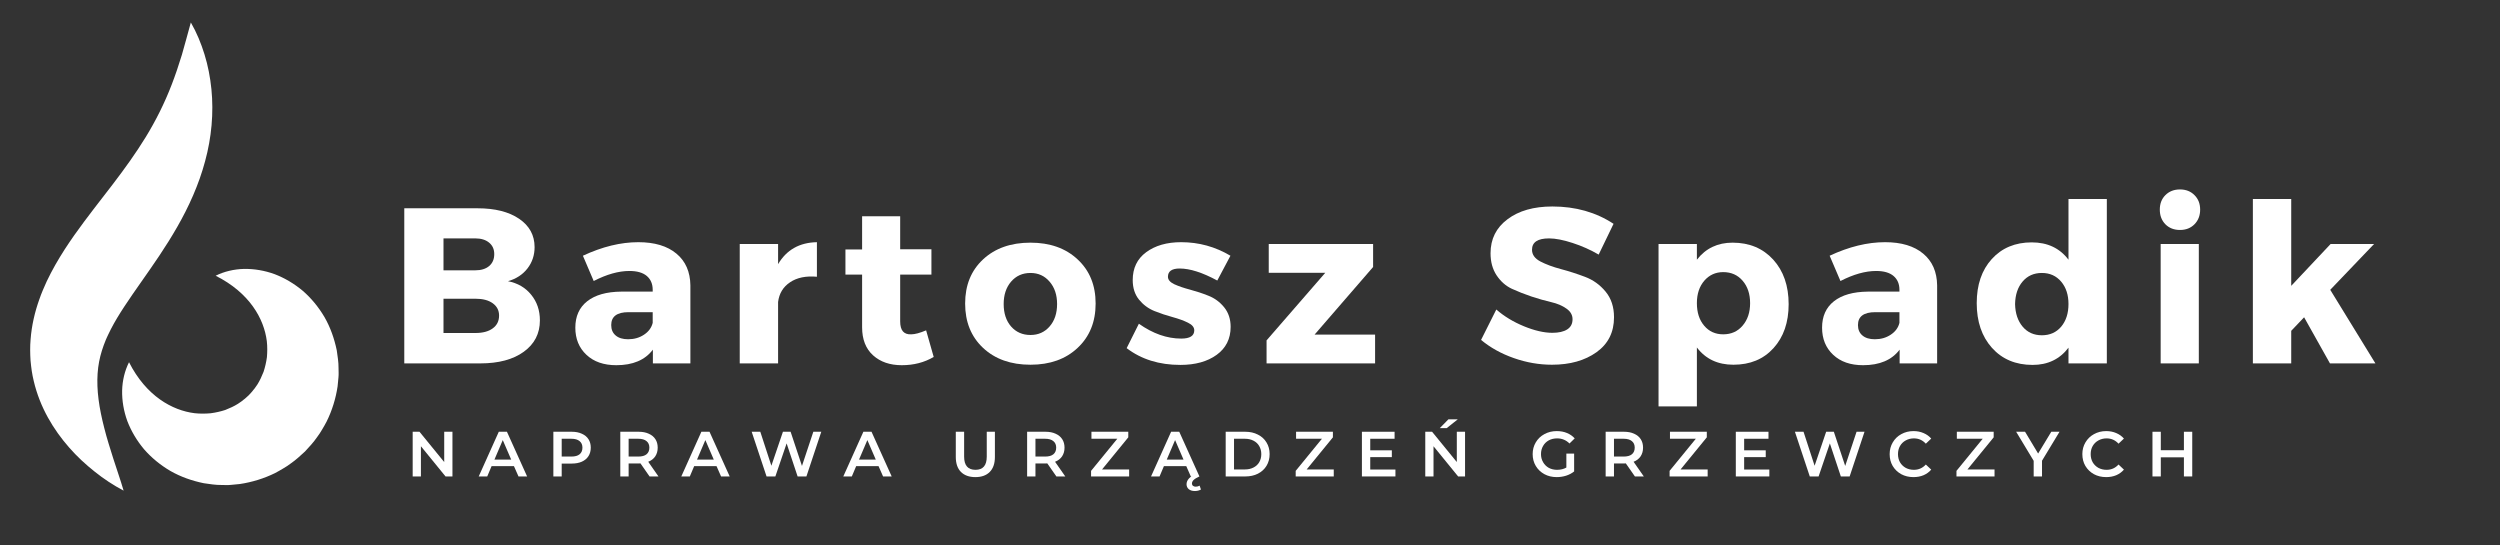 <?xml version="1.0" encoding="UTF-8"?>
<svg xmlns="http://www.w3.org/2000/svg" xmlns:xlink="http://www.w3.org/1999/xlink" width="412.5pt" height="90pt" viewBox="0 0 412.5 90" version="1.2">
<rect x="0" y="0" width="412.5" height="90" fill="#333333" stroke="none"/>
<defs>
<g>
<symbol overflow="visible" id="glyph0-0">
<path style="stroke:none;" d="M 0 0 L 0 -25.594 L 18.281 -25.594 L 18.281 0 Z M 9.141 -14.438 L 15.359 -23.766 L 2.922 -23.766 Z M 10.234 -12.797 L 16.453 -3.469 L 16.453 -22.125 Z M 2.922 -1.828 L 15.359 -1.828 L 9.141 -11.156 Z M 1.828 -22.125 L 1.828 -3.469 L 8.047 -12.797 Z M 1.828 -22.125 "/>
</symbol>
<symbol overflow="visible" id="glyph0-1">
<path style="stroke:none;" d="M 2.562 -25.594 L 14.656 -25.594 C 17.531 -25.594 19.816 -25.016 21.516 -23.859 C 23.211 -22.703 24.062 -21.145 24.062 -19.188 C 24.062 -17.852 23.672 -16.68 22.891 -15.672 C 22.109 -14.66 21.035 -13.957 19.672 -13.562 C 21.273 -13.25 22.551 -12.504 23.5 -11.328 C 24.457 -10.16 24.938 -8.75 24.938 -7.094 C 24.938 -4.926 24.051 -3.203 22.281 -1.922 C 20.52 -0.641 18.125 0 15.094 0 L 2.562 0 Z M 9.031 -20.625 L 9.031 -15.359 L 14.297 -15.359 C 15.242 -15.359 16 -15.594 16.562 -16.062 C 17.125 -16.539 17.406 -17.195 17.406 -18.031 C 17.406 -18.832 17.125 -19.461 16.562 -19.922 C 16 -20.391 15.242 -20.625 14.297 -20.625 Z M 9.031 -10.672 L 9.031 -5.016 L 14.297 -5.016 C 15.516 -5.016 16.469 -5.27 17.156 -5.781 C 17.852 -6.289 18.203 -6.992 18.203 -7.891 C 18.203 -8.742 17.852 -9.422 17.156 -9.922 C 16.469 -10.422 15.516 -10.672 14.297 -10.672 Z M 9.031 -10.672 "/>
</symbol>
<symbol overflow="visible" id="glyph0-2">
<path style="stroke:none;" d="M 11.375 -20 C 14.07 -20 16.172 -19.367 17.672 -18.109 C 19.172 -16.859 19.938 -15.113 19.969 -12.875 L 19.969 0 L 13.781 0 L 13.781 -2.266 C 12.488 -0.555 10.477 0.297 7.75 0.297 C 5.676 0.297 4.031 -0.273 2.812 -1.422 C 1.594 -2.566 0.984 -4.055 0.984 -5.891 C 0.984 -7.766 1.633 -9.219 2.938 -10.25 C 4.25 -11.289 6.125 -11.82 8.562 -11.844 L 13.75 -11.844 L 13.75 -12.141 C 13.75 -13.109 13.426 -13.867 12.781 -14.422 C 12.133 -14.973 11.176 -15.25 9.906 -15.25 C 8.125 -15.25 6.16 -14.695 4.016 -13.594 L 2.234 -17.766 C 5.422 -19.254 8.469 -20 11.375 -20 Z M 9.688 -3.984 C 10.688 -3.984 11.562 -4.234 12.312 -4.734 C 13.07 -5.234 13.551 -5.883 13.75 -6.688 L 13.75 -8.453 L 9.766 -8.453 C 7.859 -8.453 6.906 -7.742 6.906 -6.328 C 6.906 -5.598 7.148 -5.023 7.641 -4.609 C 8.129 -4.191 8.812 -3.984 9.688 -3.984 Z M 9.688 -3.984 "/>
</symbol>
<symbol overflow="visible" id="glyph0-3">
<path style="stroke:none;" d="M 8.844 -19.703 L 8.844 -16.375 C 10.238 -18.738 12.375 -19.945 15.25 -20 L 15.25 -14.297 C 13.445 -14.461 11.973 -14.16 10.828 -13.391 C 9.68 -12.629 9.02 -11.539 8.844 -10.125 L 8.844 0 L 2.516 0 L 2.516 -19.703 Z M 8.844 -19.703 "/>
</symbol>
<symbol overflow="visible" id="glyph0-4">
<path style="stroke:none;" d="M 14 -5.453 L 15.25 -1.062 C 13.707 -0.156 11.953 0.297 9.984 0.297 C 8.035 0.297 6.457 -0.242 5.25 -1.328 C 4.039 -2.422 3.438 -3.961 3.438 -5.953 L 3.438 -14.656 L 0.688 -14.656 L 0.688 -18.797 L 3.438 -18.797 L 3.438 -24.281 L 9.719 -24.281 L 9.719 -18.828 L 14.875 -18.828 L 14.875 -14.656 L 9.719 -14.656 L 9.719 -6.953 C 9.719 -6.191 9.867 -5.633 10.172 -5.281 C 10.484 -4.926 10.941 -4.766 11.547 -4.797 C 12.141 -4.797 12.957 -5.016 14 -5.453 Z M 14 -5.453 "/>
</symbol>
<symbol overflow="visible" id="glyph0-5">
<path style="stroke:none;" d="M 11.656 -19.922 C 14.875 -19.922 17.469 -19 19.438 -17.156 C 21.414 -15.32 22.406 -12.895 22.406 -9.875 C 22.406 -6.852 21.414 -4.414 19.438 -2.562 C 17.469 -0.707 14.875 0.219 11.656 0.219 C 8.414 0.219 5.805 -0.707 3.828 -2.562 C 1.859 -4.414 0.875 -6.852 0.875 -9.875 C 0.875 -12.895 1.859 -15.32 3.828 -17.156 C 5.805 -19 8.414 -19.922 11.656 -19.922 Z M 11.656 -14.922 C 10.344 -14.922 9.273 -14.441 8.453 -13.484 C 7.641 -12.535 7.234 -11.305 7.234 -9.797 C 7.234 -8.266 7.641 -7.031 8.453 -6.094 C 9.273 -5.156 10.344 -4.688 11.656 -4.688 C 12.945 -4.688 14 -5.156 14.812 -6.094 C 15.633 -7.031 16.047 -8.266 16.047 -9.797 C 16.047 -11.305 15.633 -12.535 14.812 -13.484 C 14 -14.441 12.945 -14.922 11.656 -14.922 Z M 11.656 -14.922 "/>
</symbol>
<symbol overflow="visible" id="glyph0-6">
<path style="stroke:none;" d="M 9.578 -20 C 12.484 -20 15.191 -19.254 17.703 -17.766 L 15.531 -13.672 C 13.094 -14.992 11.023 -15.656 9.328 -15.656 C 8.035 -15.656 7.391 -15.203 7.391 -14.297 C 7.391 -13.805 7.738 -13.395 8.438 -13.062 C 9.145 -12.738 10.008 -12.441 11.031 -12.172 C 12.062 -11.898 13.082 -11.562 14.094 -11.156 C 15.102 -10.758 15.961 -10.125 16.672 -9.25 C 17.379 -8.375 17.734 -7.301 17.734 -6.031 C 17.734 -4.062 16.961 -2.52 15.422 -1.406 C 13.891 -0.301 11.895 0.25 9.438 0.25 C 5.945 0.25 2.992 -0.672 0.578 -2.516 L 2.594 -6.547 C 4.906 -4.91 7.234 -4.094 9.578 -4.094 C 11.016 -4.094 11.734 -4.547 11.734 -5.453 C 11.734 -5.961 11.383 -6.383 10.688 -6.719 C 10 -7.062 9.156 -7.367 8.156 -7.641 C 7.156 -7.91 6.156 -8.242 5.156 -8.641 C 4.156 -9.047 3.305 -9.676 2.609 -10.531 C 1.922 -11.383 1.578 -12.457 1.578 -13.75 C 1.578 -15.719 2.316 -17.25 3.797 -18.344 C 5.285 -19.445 7.211 -20 9.578 -20 Z M 9.578 -20 "/>
</symbol>
<symbol overflow="visible" id="glyph0-7">
<path style="stroke:none;" d="M 18.828 -15.906 L 9.172 -4.75 L 19.156 -4.75 L 19.156 0 L 1.25 0 L 1.25 -3.797 L 10.938 -14.953 L 1.609 -14.953 L 1.609 -19.703 L 18.828 -19.703 Z M 18.828 -15.906 "/>
</symbol>
<symbol overflow="visible" id="glyph0-8">
<path style="stroke:none;" d=""/>
</symbol>
<symbol overflow="visible" id="glyph0-9">
<path style="stroke:none;" d="M 12.391 -25.891 C 16.223 -25.891 19.586 -24.938 22.484 -23.031 L 20.031 -17.953 C 18.695 -18.734 17.258 -19.375 15.719 -19.875 C 14.188 -20.375 12.895 -20.625 11.844 -20.625 C 9.969 -20.625 9.031 -20 9.031 -18.75 C 9.031 -17.945 9.492 -17.301 10.422 -16.812 C 11.348 -16.332 12.473 -15.914 13.797 -15.562 C 15.129 -15.207 16.457 -14.781 17.781 -14.281 C 19.113 -13.781 20.242 -12.969 21.172 -11.844 C 22.098 -10.727 22.562 -9.316 22.562 -7.609 C 22.562 -5.141 21.598 -3.219 19.672 -1.844 C 17.742 -0.469 15.297 0.219 12.328 0.219 C 10.203 0.219 8.102 -0.145 6.031 -0.875 C 3.957 -1.602 2.156 -2.602 0.625 -3.875 L 3.141 -8.891 C 4.43 -7.766 5.953 -6.844 7.703 -6.125 C 9.461 -5.406 11.023 -5.047 12.391 -5.047 C 13.441 -5.047 14.258 -5.234 14.844 -5.609 C 15.426 -5.984 15.719 -6.539 15.719 -7.281 C 15.719 -7.988 15.379 -8.578 14.703 -9.047 C 14.035 -9.523 13.203 -9.879 12.203 -10.109 C 11.211 -10.336 10.129 -10.645 8.953 -11.031 C 7.785 -11.426 6.703 -11.852 5.703 -12.312 C 4.703 -12.781 3.863 -13.52 3.188 -14.531 C 2.52 -15.539 2.188 -16.754 2.188 -18.172 C 2.188 -20.516 3.117 -22.383 4.984 -23.781 C 6.848 -25.188 9.316 -25.891 12.391 -25.891 Z M 12.391 -25.891 "/>
</symbol>
<symbol overflow="visible" id="glyph0-10">
<path style="stroke:none;" d="M 14.922 -19.922 C 17.691 -19.922 19.926 -18.988 21.625 -17.125 C 23.32 -15.258 24.172 -12.805 24.172 -9.766 C 24.172 -6.766 23.336 -4.348 21.672 -2.516 C 20.016 -0.691 17.812 0.219 15.062 0.219 C 12.477 0.219 10.469 -0.727 9.031 -2.625 L 9.031 7.094 L 2.703 7.094 L 2.703 -19.703 L 9.031 -19.703 L 9.031 -17.109 C 10.488 -18.984 12.453 -19.922 14.922 -19.922 Z M 13.375 -4.797 C 14.695 -4.797 15.766 -5.273 16.578 -6.234 C 17.398 -7.191 17.812 -8.426 17.812 -9.938 C 17.812 -11.457 17.398 -12.691 16.578 -13.641 C 15.766 -14.586 14.695 -15.062 13.375 -15.062 C 12.113 -15.062 11.07 -14.586 10.25 -13.641 C 9.438 -12.691 9.031 -11.457 9.031 -9.938 C 9.031 -8.406 9.43 -7.164 10.234 -6.219 C 11.035 -5.27 12.082 -4.797 13.375 -4.797 Z M 13.375 -4.797 "/>
</symbol>
<symbol overflow="visible" id="glyph0-11">
<path style="stroke:none;" d="M 22.375 -27.125 L 22.375 0 L 16.047 0 L 16.047 -2.594 C 14.609 -0.695 12.633 0.25 10.125 0.25 C 7.344 0.25 5.109 -0.688 3.422 -2.562 C 1.742 -4.438 0.906 -6.895 0.906 -9.938 C 0.906 -12.969 1.734 -15.395 3.391 -17.219 C 5.055 -19.051 7.254 -19.969 9.984 -19.969 C 12.586 -19.969 14.609 -19.016 16.047 -17.109 L 16.047 -27.125 Z M 8.484 -6.062 C 9.285 -5.113 10.344 -4.641 11.656 -4.641 C 12.977 -4.641 14.039 -5.113 14.844 -6.062 C 15.645 -7.02 16.047 -8.266 16.047 -9.797 C 16.047 -11.305 15.645 -12.535 14.844 -13.484 C 14.039 -14.441 12.977 -14.922 11.656 -14.922 C 10.344 -14.922 9.285 -14.453 8.484 -13.516 C 7.68 -12.578 7.266 -11.336 7.234 -9.797 C 7.266 -8.266 7.68 -7.02 8.484 -6.062 Z M 8.484 -6.062 "/>
</symbol>
<symbol overflow="visible" id="glyph0-12">
<path style="stroke:none;" d="M 3.297 -27.766 C 3.922 -28.391 4.723 -28.703 5.703 -28.703 C 6.68 -28.703 7.477 -28.391 8.094 -27.766 C 8.719 -27.148 9.031 -26.352 9.031 -25.375 C 9.031 -24.395 8.719 -23.586 8.094 -22.953 C 7.477 -22.328 6.68 -22.016 5.703 -22.016 C 4.723 -22.016 3.922 -22.328 3.297 -22.953 C 2.68 -23.586 2.375 -24.395 2.375 -25.375 C 2.375 -26.352 2.68 -27.148 3.297 -27.766 Z M 8.812 0 L 2.516 0 L 2.516 -19.703 L 8.812 -19.703 Z M 8.812 0 "/>
</symbol>
<symbol overflow="visible" id="glyph0-13">
<path style="stroke:none;" d="M 11.156 -7.609 L 9.031 -5.375 L 9.031 0 L 2.703 0 L 2.703 -27.125 L 9.031 -27.125 L 9.031 -12.797 L 15.531 -19.703 L 22.703 -19.703 L 15.469 -12.141 L 22.922 0 L 15.422 0 Z M 11.156 -7.609 "/>
</symbol>
<symbol overflow="visible" id="glyph1-0">
<path style="stroke:none;" d="M 0.422 -7.375 L 5.766 -7.375 L 5.766 0 L 0.422 0 Z M 4.922 -0.734 L 4.922 -6.641 L 1.266 -6.641 L 1.266 -0.734 Z M 4.922 -0.734 "/>
</symbol>
<symbol overflow="visible" id="glyph1-1">
<path style="stroke:none;" d="M 7.547 -7.375 L 7.547 0 L 6.406 0 L 2.344 -4.984 L 2.344 0 L 0.984 0 L 0.984 -7.375 L 2.109 -7.375 L 6.188 -2.375 L 6.188 -7.375 Z M 7.547 -7.375 "/>
</symbol>
<symbol overflow="visible" id="glyph1-2">
<path style="stroke:none;" d="M 5.766 -1.703 L 2.078 -1.703 L 1.359 0 L -0.047 0 L 3.266 -7.375 L 4.609 -7.375 L 7.938 0 L 6.516 0 Z M 5.312 -2.781 L 3.922 -6 L 2.547 -2.781 Z M 5.312 -2.781 "/>
</symbol>
<symbol overflow="visible" id="glyph1-3">
<path style="stroke:none;" d="M 4.016 -7.375 C 4.66 -7.375 5.219 -7.266 5.688 -7.047 C 6.164 -6.836 6.531 -6.535 6.781 -6.141 C 7.031 -5.754 7.156 -5.289 7.156 -4.75 C 7.156 -4.219 7.031 -3.754 6.781 -3.359 C 6.531 -2.961 6.164 -2.656 5.688 -2.438 C 5.219 -2.227 4.66 -2.125 4.016 -2.125 L 2.359 -2.125 L 2.359 0 L 0.984 0 L 0.984 -7.375 Z M 3.953 -3.281 C 4.555 -3.281 5.008 -3.406 5.312 -3.656 C 5.625 -3.914 5.781 -4.281 5.781 -4.75 C 5.781 -5.219 5.625 -5.578 5.312 -5.828 C 5.008 -6.086 4.555 -6.219 3.953 -6.219 L 2.359 -6.219 L 2.359 -3.281 Z M 3.953 -3.281 "/>
</symbol>
<symbol overflow="visible" id="glyph1-4">
<path style="stroke:none;" d="M 5.812 0 L 4.312 -2.156 C 4.25 -2.145 4.148 -2.141 4.016 -2.141 L 2.359 -2.141 L 2.359 0 L 0.984 0 L 0.984 -7.375 L 4.016 -7.375 C 4.66 -7.375 5.219 -7.266 5.688 -7.047 C 6.164 -6.836 6.531 -6.535 6.781 -6.141 C 7.031 -5.754 7.156 -5.289 7.156 -4.75 C 7.156 -4.195 7.02 -3.719 6.75 -3.312 C 6.477 -2.914 6.094 -2.617 5.594 -2.422 L 7.281 0 Z M 5.781 -4.75 C 5.781 -5.219 5.625 -5.578 5.312 -5.828 C 5.008 -6.086 4.555 -6.219 3.953 -6.219 L 2.359 -6.219 L 2.359 -3.281 L 3.953 -3.281 C 4.555 -3.281 5.008 -3.406 5.312 -3.656 C 5.625 -3.914 5.781 -4.281 5.781 -4.75 Z M 5.781 -4.75 "/>
</symbol>
<symbol overflow="visible" id="glyph1-5">
<path style="stroke:none;" d="M 11.766 -7.375 L 9.312 0 L 7.859 0 L 6.047 -5.453 L 4.188 0 L 2.734 0 L 0.281 -7.375 L 1.703 -7.375 L 3.531 -1.766 L 5.438 -7.375 L 6.703 -7.375 L 8.578 -1.734 L 10.453 -7.375 Z M 11.766 -7.375 "/>
</symbol>
<symbol overflow="visible" id="glyph1-6">
<path style="stroke:none;" d=""/>
</symbol>
<symbol overflow="visible" id="glyph1-7">
<path style="stroke:none;" d="M 4.156 0.109 C 3.133 0.109 2.336 -0.176 1.766 -0.75 C 1.203 -1.32 0.922 -2.145 0.922 -3.219 L 0.922 -7.375 L 2.297 -7.375 L 2.297 -3.266 C 2.297 -1.816 2.922 -1.094 4.172 -1.094 C 5.41 -1.094 6.031 -1.816 6.031 -3.266 L 6.031 -7.375 L 7.375 -7.375 L 7.375 -3.219 C 7.375 -2.145 7.094 -1.32 6.531 -0.75 C 5.969 -0.176 5.176 0.109 4.156 0.109 Z M 4.156 0.109 "/>
</symbol>
<symbol overflow="visible" id="glyph1-8">
<path style="stroke:none;" d="M 6.719 -1.156 L 6.719 0 L 0.438 0 L 0.438 -0.922 L 4.766 -6.219 L 0.5 -6.219 L 0.5 -7.375 L 6.578 -7.375 L 6.578 -6.453 L 2.25 -1.156 Z M 6.719 -1.156 "/>
</symbol>
<symbol overflow="visible" id="glyph1-9">
<path style="stroke:none;" d="M 5.766 -1.703 L 2.078 -1.703 L 1.359 0 L -0.047 0 L 3.266 -7.375 L 4.609 -7.375 L 7.938 0 L 6.516 0 Z M 5.312 -2.781 L 3.922 -6 L 2.547 -2.781 Z M 7.188 2.406 C 6.758 2.406 6.422 2.301 6.172 2.094 C 5.93 1.883 5.812 1.613 5.812 1.281 C 5.812 0.957 5.938 0.648 6.188 0.359 C 6.445 0.066 6.836 -0.18 7.359 -0.391 L 7.938 0 C 7.5 0.195 7.18 0.391 6.984 0.578 C 6.797 0.766 6.703 0.961 6.703 1.172 C 6.703 1.328 6.758 1.453 6.875 1.547 C 6.988 1.641 7.141 1.688 7.328 1.688 C 7.566 1.688 7.781 1.629 7.969 1.516 L 8.188 2.156 C 7.895 2.32 7.562 2.406 7.188 2.406 Z M 7.188 2.406 "/>
</symbol>
<symbol overflow="visible" id="glyph1-10">
<path style="stroke:none;" d="M 0.984 -7.375 L 4.219 -7.375 C 5 -7.375 5.691 -7.219 6.297 -6.906 C 6.91 -6.602 7.383 -6.172 7.719 -5.609 C 8.062 -5.055 8.234 -4.414 8.234 -3.688 C 8.234 -2.957 8.062 -2.312 7.719 -1.75 C 7.383 -1.195 6.91 -0.766 6.297 -0.453 C 5.691 -0.148 5 0 4.219 0 L 0.984 0 Z M 4.156 -1.156 C 4.688 -1.156 5.156 -1.258 5.562 -1.469 C 5.977 -1.676 6.297 -1.969 6.516 -2.344 C 6.742 -2.727 6.859 -3.176 6.859 -3.688 C 6.859 -4.188 6.742 -4.629 6.516 -5.016 C 6.297 -5.398 5.977 -5.695 5.562 -5.906 C 5.156 -6.113 4.688 -6.219 4.156 -6.219 L 2.359 -6.219 L 2.359 -1.156 Z M 4.156 -1.156 "/>
</symbol>
<symbol overflow="visible" id="glyph1-11">
<path style="stroke:none;" d="M 6.516 -1.141 L 6.516 0 L 0.984 0 L 0.984 -7.375 L 6.375 -7.375 L 6.375 -6.219 L 2.359 -6.219 L 2.359 -4.312 L 5.922 -4.312 L 5.922 -3.188 L 2.359 -3.188 L 2.359 -1.141 Z M 6.516 -1.141 "/>
</symbol>
<symbol overflow="visible" id="glyph1-12">
<path style="stroke:none;" d="M 7.547 -7.375 L 7.547 0 L 6.406 0 L 2.344 -4.984 L 2.344 0 L 0.984 0 L 0.984 -7.375 L 2.109 -7.375 L 6.188 -2.375 L 6.188 -7.375 Z M 4.797 -9.422 L 6.344 -9.422 L 4.516 -7.969 L 3.375 -7.969 Z M 4.797 -9.422 "/>
</symbol>
<symbol overflow="visible" id="glyph1-13">
<path style="stroke:none;" d="M 6.031 -3.766 L 7.312 -3.766 L 7.312 -0.828 C 6.938 -0.523 6.492 -0.289 5.984 -0.125 C 5.484 0.031 4.969 0.109 4.438 0.109 C 3.688 0.109 3.008 -0.051 2.406 -0.375 C 1.801 -0.707 1.328 -1.16 0.984 -1.734 C 0.641 -2.305 0.469 -2.957 0.469 -3.688 C 0.469 -4.406 0.641 -5.051 0.984 -5.625 C 1.328 -6.207 1.801 -6.66 2.406 -6.984 C 3.008 -7.316 3.691 -7.484 4.453 -7.484 C 5.066 -7.484 5.625 -7.379 6.125 -7.172 C 6.633 -6.961 7.062 -6.664 7.406 -6.281 L 6.547 -5.438 C 5.984 -6 5.305 -6.281 4.516 -6.281 C 3.992 -6.281 3.531 -6.172 3.125 -5.953 C 2.727 -5.734 2.414 -5.426 2.188 -5.031 C 1.957 -4.633 1.844 -4.188 1.844 -3.688 C 1.844 -3.195 1.957 -2.754 2.188 -2.359 C 2.414 -1.961 2.727 -1.648 3.125 -1.422 C 3.531 -1.203 3.988 -1.094 4.5 -1.094 C 5.082 -1.094 5.594 -1.219 6.031 -1.469 Z M 6.031 -3.766 "/>
</symbol>
<symbol overflow="visible" id="glyph1-14">
<path style="stroke:none;" d="M 4.406 0.109 C 3.656 0.109 2.977 -0.051 2.375 -0.375 C 1.781 -0.707 1.312 -1.16 0.969 -1.734 C 0.633 -2.305 0.469 -2.957 0.469 -3.688 C 0.469 -4.406 0.641 -5.051 0.984 -5.625 C 1.328 -6.207 1.797 -6.66 2.391 -6.984 C 2.992 -7.316 3.664 -7.484 4.406 -7.484 C 5.008 -7.484 5.562 -7.375 6.062 -7.156 C 6.562 -6.945 6.984 -6.645 7.328 -6.25 L 6.438 -5.406 C 5.906 -5.988 5.25 -6.281 4.469 -6.281 C 3.969 -6.281 3.516 -6.164 3.109 -5.938 C 2.711 -5.719 2.398 -5.41 2.172 -5.016 C 1.953 -4.629 1.844 -4.188 1.844 -3.688 C 1.844 -3.188 1.953 -2.738 2.172 -2.344 C 2.398 -1.957 2.711 -1.648 3.109 -1.422 C 3.516 -1.203 3.969 -1.094 4.469 -1.094 C 5.25 -1.094 5.906 -1.383 6.438 -1.969 L 7.328 -1.125 C 6.984 -0.727 6.562 -0.422 6.062 -0.203 C 5.562 0.004 5.008 0.109 4.406 0.109 Z M 4.406 0.109 "/>
</symbol>
<symbol overflow="visible" id="glyph1-15">
<path style="stroke:none;" d="M 4.172 -2.594 L 4.172 0 L 2.797 0 L 2.797 -2.578 L -0.094 -7.375 L 1.375 -7.375 L 3.531 -3.781 L 5.703 -7.375 L 7.062 -7.375 Z M 4.172 -2.594 "/>
</symbol>
<symbol overflow="visible" id="glyph1-16">
<path style="stroke:none;" d="M 7.547 -7.375 L 7.547 0 L 6.172 0 L 6.172 -3.156 L 2.359 -3.156 L 2.359 0 L 0.984 0 L 0.984 -7.375 L 2.359 -7.375 L 2.359 -4.328 L 6.172 -4.328 L 6.172 -7.375 Z M 7.547 -7.375 "/>
</symbol>
</g>
<clipPath id="clip1">
  <path d="M 4.922 3.711 L 55.922 3.711 L 55.922 80.961 L 4.922 80.961 Z M 4.922 3.711 "/>
</clipPath>
</defs>
<g id="surface1">
<g style="fill:rgb(100%,100%,100%);fill-opacity:1;">
  <use xlink:href="#glyph0-1" x="64.145" y="59.961"/>
</g>
<g style="fill:rgb(100%,100%,100%);fill-opacity:1;">
  <use xlink:href="#glyph0-2" x="93.945" y="59.961"/>
</g>
<g style="fill:rgb(100%,100%,100%);fill-opacity:1;">
  <use xlink:href="#glyph0-3" x="119.54" y="59.961"/>
</g>
<g style="fill:rgb(100%,100%,100%);fill-opacity:1;">
  <use xlink:href="#glyph0-4" x="138.81" y="59.961"/>
</g>
<g style="fill:rgb(100%,100%,100%);fill-opacity:1;">
  <use xlink:href="#glyph0-5" x="158.372" y="59.961"/>
</g>
<g style="fill:rgb(100%,100%,100%);fill-opacity:1;">
  <use xlink:href="#glyph0-6" x="185.32" y="59.961"/>
</g>
<g style="fill:rgb(100%,100%,100%);fill-opacity:1;">
  <use xlink:href="#glyph0-7" x="207.734" y="59.961"/>
</g>
<g style="fill:rgb(100%,100%,100%);fill-opacity:1;">
  <use xlink:href="#glyph0-8" x="231.611" y="59.961"/>
</g>
<g style="fill:rgb(100%,100%,100%);fill-opacity:1;">
  <use xlink:href="#glyph0-9" x="243.751" y="59.961"/>
</g>
<g style="fill:rgb(100%,100%,100%);fill-opacity:1;">
  <use xlink:href="#glyph0-10" x="270.955" y="59.961"/>
</g>
<g style="fill:rgb(100%,100%,100%);fill-opacity:1;">
  <use xlink:href="#glyph0-2" x="299.658" y="59.961"/>
</g>
<g style="fill:rgb(100%,100%,100%);fill-opacity:1;">
  <use xlink:href="#glyph0-11" x="325.253" y="59.961"/>
</g>
<g style="fill:rgb(100%,100%,100%);fill-opacity:1;">
  <use xlink:href="#glyph0-12" x="353.993" y="59.961"/>
</g>
<g style="fill:rgb(100%,100%,100%);fill-opacity:1;">
  <use xlink:href="#glyph0-13" x="369.021" y="59.961"/>
</g>
<g style="fill:rgb(100%,100%,100%);fill-opacity:1;">
  <use xlink:href="#glyph1-1" x="67.107" y="78.614"/>
</g>
<g style="fill:rgb(100%,100%,100%);fill-opacity:1;">
  <use xlink:href="#glyph1-2" x="79.035" y="78.614"/>
</g>
<g style="fill:rgb(100%,100%,100%);fill-opacity:1;">
  <use xlink:href="#glyph1-3" x="90.321" y="78.614"/>
</g>
<g style="fill:rgb(100%,100%,100%);fill-opacity:1;">
  <use xlink:href="#glyph1-4" x="101.365" y="78.614"/>
</g>
<g style="fill:rgb(100%,100%,100%);fill-opacity:1;">
  <use xlink:href="#glyph1-2" x="112.461" y="78.614"/>
</g>
<g style="fill:rgb(100%,100%,100%);fill-opacity:1;">
  <use xlink:href="#glyph1-5" x="123.747" y="78.614"/>
</g>
<g style="fill:rgb(100%,100%,100%);fill-opacity:1;">
  <use xlink:href="#glyph1-2" x="139.192" y="78.614"/>
</g>
<g style="fill:rgb(100%,100%,100%);fill-opacity:1;">
  <use xlink:href="#glyph1-6" x="150.478" y="78.614"/>
</g>
<g style="fill:rgb(100%,100%,100%);fill-opacity:1;">
  <use xlink:href="#glyph1-7" x="156.784" y="78.614"/>
</g>
<g style="fill:rgb(100%,100%,100%);fill-opacity:1;">
  <use xlink:href="#glyph1-4" x="168.491" y="78.614"/>
</g>
<g style="fill:rgb(100%,100%,100%);fill-opacity:1;">
  <use xlink:href="#glyph1-8" x="179.588" y="78.614"/>
</g>
<g style="fill:rgb(100%,100%,100%);fill-opacity:1;">
  <use xlink:href="#glyph1-9" x="189.968" y="78.614"/>
</g>
<g style="fill:rgb(100%,100%,100%);fill-opacity:1;">
  <use xlink:href="#glyph1-10" x="201.254" y="78.614"/>
</g>
<g style="fill:rgb(100%,100%,100%);fill-opacity:1;">
  <use xlink:href="#glyph1-8" x="213.351" y="78.614"/>
</g>
<g style="fill:rgb(100%,100%,100%);fill-opacity:1;">
  <use xlink:href="#glyph1-11" x="223.731" y="78.614"/>
</g>
<g style="fill:rgb(100%,100%,100%);fill-opacity:1;">
  <use xlink:href="#glyph1-12" x="234.186" y="78.614"/>
</g>
<g style="fill:rgb(100%,100%,100%);fill-opacity:1;">
  <use xlink:href="#glyph1-6" x="246.114" y="78.614"/>
</g>
<g style="fill:rgb(100%,100%,100%);fill-opacity:1;">
  <use xlink:href="#glyph1-13" x="252.42" y="78.614"/>
</g>
<g style="fill:rgb(100%,100%,100%);fill-opacity:1;">
  <use xlink:href="#glyph1-4" x="263.948" y="78.614"/>
</g>
<g style="fill:rgb(100%,100%,100%);fill-opacity:1;">
  <use xlink:href="#glyph1-8" x="275.045" y="78.614"/>
</g>
<g style="fill:rgb(100%,100%,100%);fill-opacity:1;">
  <use xlink:href="#glyph1-11" x="285.425" y="78.614"/>
</g>
<g style="fill:rgb(100%,100%,100%);fill-opacity:1;">
  <use xlink:href="#glyph1-5" x="295.88" y="78.614"/>
</g>
<g style="fill:rgb(100%,100%,100%);fill-opacity:1;">
  <use xlink:href="#glyph1-14" x="311.324" y="78.614"/>
</g>
<g style="fill:rgb(100%,100%,100%);fill-opacity:1;">
  <use xlink:href="#glyph1-8" x="322.379" y="78.614"/>
</g>
<g style="fill:rgb(100%,100%,100%);fill-opacity:1;">
  <use xlink:href="#glyph1-15" x="332.759" y="78.614"/>
</g>
<g style="fill:rgb(100%,100%,100%);fill-opacity:1;">
  <use xlink:href="#glyph1-14" x="343.119" y="78.614"/>
</g>
<g style="fill:rgb(100%,100%,100%);fill-opacity:1;">
  <use xlink:href="#glyph1-16" x="354.173" y="78.614"/>
</g>
<g clip-path="url(#clip1)" clip-rule="nonzero">
<path style=" stroke:none;fill-rule:nonzero;fill:rgb(100%,100%,100%);fill-opacity:1;" d="M 44.023 56.273 C 44.129 57.199 44.113 58.082 44.043 58.926 C 43.93 59.777 43.734 60.59 43.492 61.34 C 43.195 62.086 42.879 62.785 42.473 63.434 C 42.234 63.738 42.062 64.082 41.793 64.355 C 41.578 64.672 41.289 64.926 41.043 65.215 C 40.75 65.457 40.496 65.75 40.18 65.961 C 40.031 66.082 39.895 66.219 39.727 66.309 L 39.254 66.633 C 38.602 67.043 37.902 67.355 37.16 67.648 C 36.406 67.895 35.598 68.078 34.742 68.191 C 33.898 68.262 33.016 68.281 32.094 68.176 C 28.438 67.719 24.121 65.359 21.289 59.766 C 20.586 61.164 20.195 62.77 20.152 64.434 C 20.121 66.098 20.406 67.82 21.012 69.484 C 21.645 71.129 22.574 72.707 23.77 74.129 C 24.984 75.523 26.461 76.742 28.129 77.715 C 29.809 78.676 31.676 79.332 33.617 79.73 C 34.59 79.867 35.578 80.039 36.574 80.023 L 37.324 80.035 C 37.574 80.043 37.824 80.031 38.074 80.008 C 38.574 79.965 39.078 79.918 39.578 79.863 C 41.578 79.562 43.551 78.961 45.383 78.059 C 45.836 77.828 46.273 77.562 46.715 77.305 C 47.164 77.059 47.578 76.762 47.992 76.461 C 48.832 75.879 49.582 75.184 50.332 74.488 C 51.023 73.738 51.727 72.996 52.305 72.148 C 52.602 71.738 52.902 71.324 53.148 70.875 C 53.406 70.434 53.672 70 53.898 69.543 C 54.805 67.715 55.406 65.746 55.703 63.754 C 55.758 63.25 55.805 62.75 55.848 62.25 C 55.898 61.754 55.863 61.25 55.859 60.754 C 55.875 59.762 55.699 58.777 55.566 57.805 C 55.164 55.867 54.508 54.004 53.547 52.332 C 52.57 50.672 51.355 49.195 49.957 47.984 C 48.535 46.793 46.953 45.863 45.309 45.234 C 43.645 44.629 41.922 44.344 40.258 44.371 C 38.59 44.414 36.984 44.797 35.582 45.496 C 41.188 48.309 43.566 52.617 44.023 56.273 Z M 31.488 3.707 C 32.449 5.375 33.18 7.145 33.746 8.984 C 34.316 10.828 34.684 12.746 34.883 14.707 C 35.277 18.625 34.902 22.715 33.844 26.59 C 32.809 30.48 31.137 34.137 29.242 37.445 C 27.348 40.762 25.238 43.758 23.289 46.535 C 21.348 49.309 19.555 51.867 18.312 54.281 C 18.148 54.582 18.004 54.883 17.867 55.184 C 17.711 55.48 17.602 55.777 17.461 56.074 C 17.23 56.668 16.984 57.258 16.812 57.855 C 16.438 59.051 16.195 60.285 16.105 61.625 C 16.016 62.957 16.066 64.395 16.262 65.91 C 16.453 67.422 16.789 69.008 17.207 70.637 C 17.613 72.27 18.148 73.934 18.688 75.652 C 19.227 77.375 19.859 79.098 20.395 80.957 C 18.695 80.055 17.102 79.012 15.617 77.816 C 14.121 76.629 12.699 75.32 11.406 73.836 C 10.109 72.359 8.922 70.727 7.91 68.898 C 6.902 67.078 6.078 65.051 5.566 62.863 C 5.422 62.32 5.336 61.758 5.238 61.195 C 5.152 60.637 5.098 60.062 5.039 59.488 C 4.969 58.344 4.945 57.172 5.047 56.023 C 5.219 53.707 5.75 51.457 6.488 49.395 C 6.844 48.348 7.281 47.375 7.715 46.41 C 8.164 45.465 8.648 44.547 9.141 43.676 C 9.637 42.797 10.156 41.969 10.672 41.152 C 11.199 40.344 11.73 39.562 12.262 38.801 C 14.402 35.777 16.559 33.09 18.559 30.469 C 20.562 27.848 22.406 25.293 24.055 22.605 C 25.695 19.918 27.133 17.078 28.336 13.945 C 28.941 12.379 29.492 10.746 30.012 9.039 C 30.512 7.336 30.965 5.566 31.488 3.707 "/>
</g>
</g>
</svg>
